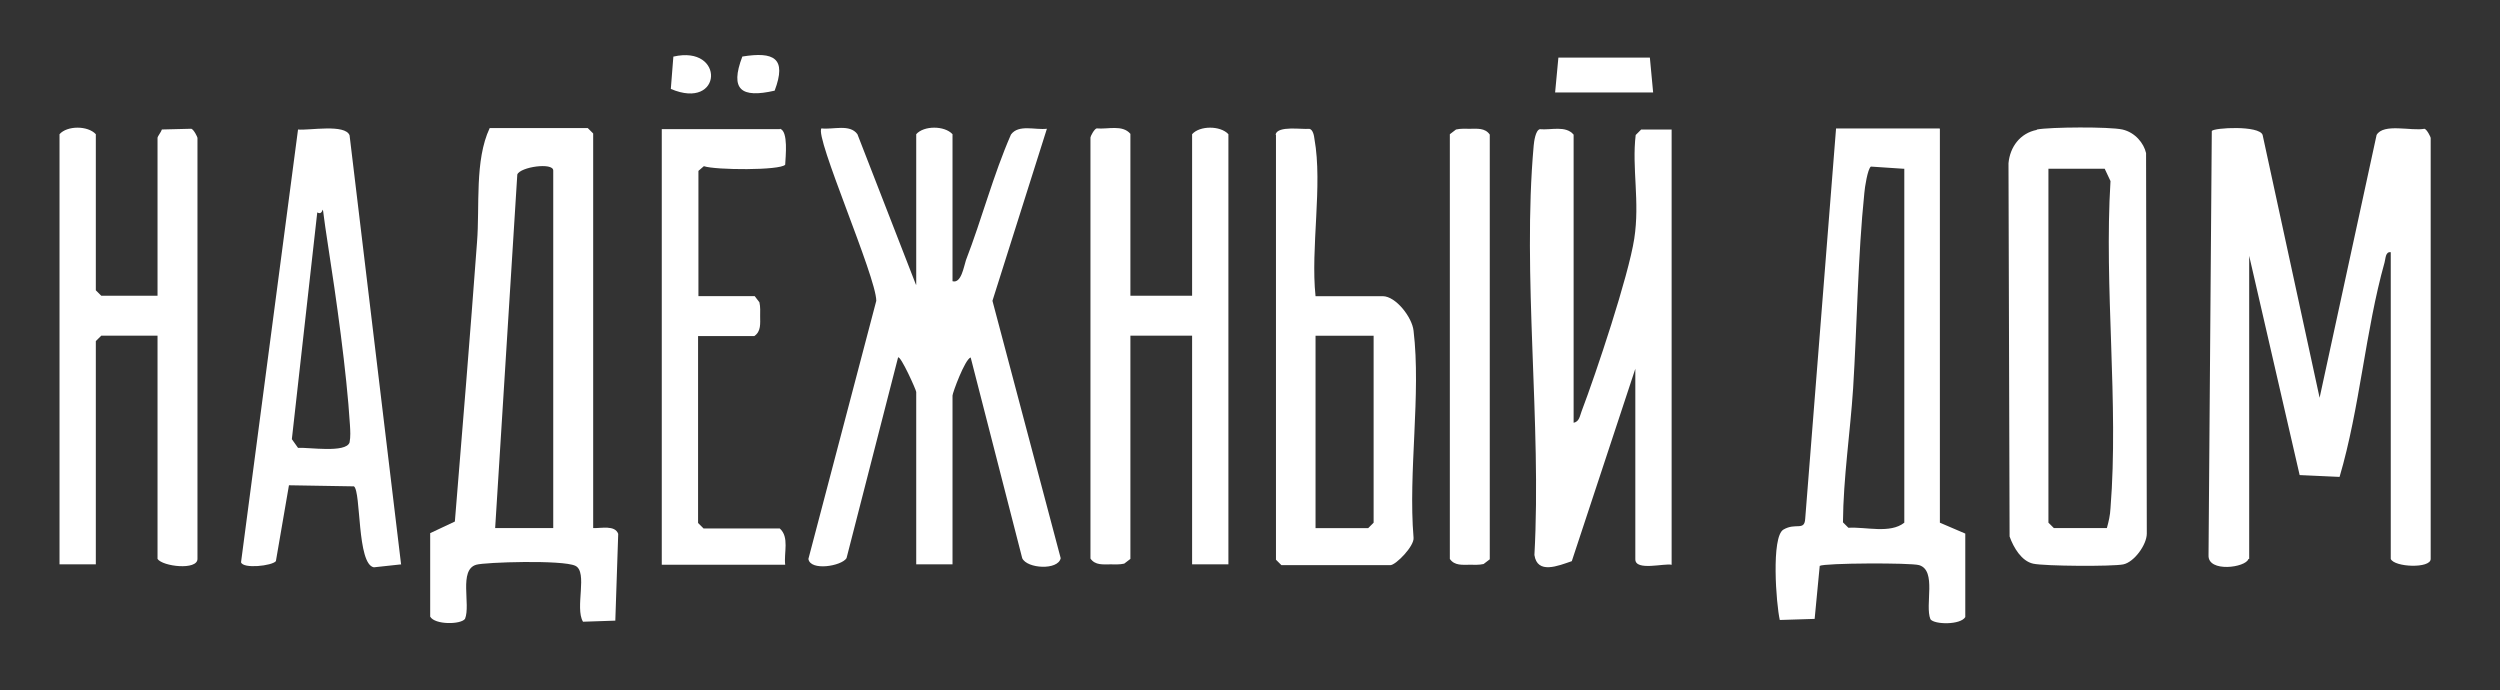 <?xml version="1.0" encoding="UTF-8"?> <svg xmlns="http://www.w3.org/2000/svg" width="315" height="87" viewBox="0 0 315 87" fill="none"><rect x="0" y="0" width="315" height="87" fill="#333333" stroke="none"/><path d="M283.306 70.426C282.986 71.524 278.183 72.164 278.275 69.969L278.686 16.501C278.961 16.089 284.678 15.769 285.09 17.004L292.271 50.118L299.451 17.004C300.321 15.494 303.842 16.546 305.489 16.226C305.809 16.318 306.266 17.278 306.266 17.37V70.426C306.266 71.661 301.693 71.478 301.235 70.426V31.777C300.549 31.686 300.595 32.6 300.458 33.058C298.034 41.702 297.348 51.399 294.786 60.089L289.755 59.86L283.397 32.235V70.426H283.306Z" fill="white"></path><path d="M115.444 35.891V16.909C116.404 15.812 119.011 15.812 120.017 16.909V35.433C121.115 35.753 121.435 33.604 121.71 32.78C123.722 27.566 125.14 22.078 127.381 16.955C128.342 15.629 130.446 16.406 131.909 16.223L125.049 37.903L133.647 70.331C133.327 71.886 129.394 71.658 128.799 70.331L122.304 45.038C121.573 45.267 120.017 49.52 120.017 49.841V71.109H115.444V49.383C115.444 49.155 113.477 44.764 113.157 45.038L106.662 70.331C106.022 71.338 102.088 71.978 101.859 70.423L110.412 37.903C110.412 34.884 102.591 17.138 103.506 16.177C104.97 16.36 107.074 15.583 108.034 16.909L115.398 35.845L115.444 35.891Z" fill="white"></path><path d="M74.74 66.536C75.746 66.582 77.484 66.125 77.895 67.268L77.53 78.2L73.459 78.337C72.407 76.599 74.099 72.071 72.498 71.293C70.897 70.516 61.064 70.836 60.012 71.156C57.771 71.796 59.326 76.187 58.594 77.971C58.091 78.703 54.798 78.748 54.203 77.696V67.177L57.313 65.713C58.274 54.004 59.234 42.295 60.103 30.54C60.469 25.966 59.783 20.203 61.704 16.133H74.053L74.74 16.819V66.445V66.536ZM69.708 66.536V21.484C69.708 20.432 65.546 21.027 65.18 21.987L62.39 66.536H69.708Z" fill="white"></path><path d="M244.425 16.233V65.859L247.626 67.231V77.751C247.032 78.757 243.739 78.712 243.235 78.025C242.504 76.242 244.059 71.897 241.818 71.21C240.811 70.89 229.834 70.936 229.285 71.302L228.645 77.98L224.254 78.117C223.797 76.15 223.156 67.643 224.711 66.728C226.267 65.813 227.364 66.957 227.456 65.356L231.343 16.188H244.379L244.425 16.233ZM239.851 21.264L235.734 20.99C235.323 21.264 234.957 23.643 234.911 24.283C234.088 32.287 233.996 40.84 233.493 48.936C233.127 54.516 232.258 60.188 232.213 65.813L232.899 66.499C235.094 66.362 238.158 67.277 239.942 65.859V21.264H239.851Z" fill="white"></path><path d="M198.23 53.28C199.008 53.143 199.054 52.411 199.282 51.817C201.112 47.014 205.182 34.802 205.914 30.091C206.646 25.38 205.594 21.172 206.097 17.01L206.783 16.324H210.625C210.625 16.278 210.625 71.164 210.625 71.164C209.756 70.935 206.051 71.987 206.051 70.478V46.465L198.047 70.707C196.309 71.301 193.702 72.399 193.336 69.929C194.251 53.326 191.781 34.711 193.245 18.336C193.291 17.833 193.473 16.415 194.022 16.278C195.44 16.415 197.27 15.775 198.276 16.964V53.326L198.23 53.28Z" fill="white"></path><path d="M256.638 16.32C258.284 16 265.831 15.954 267.432 16.32C269.033 16.686 270.131 18.058 270.405 19.293L270.497 67.227C270.497 68.644 268.896 70.84 267.524 71.114C266.151 71.389 257.644 71.343 256.181 71.023C254.717 70.703 253.711 69.01 253.208 67.593L253.07 20.574C253.253 18.515 254.534 16.777 256.638 16.366V16.32ZM265.465 66.54C265.694 65.717 265.877 64.94 265.923 64.025C266.975 50.807 265.099 36.216 265.923 22.815L265.191 21.26H258.102V65.855L258.788 66.54H265.42H265.465Z" fill="white"></path><path d="M19.849 37.263V17.367C19.849 17.184 20.307 16.635 20.398 16.315L24.103 16.223C24.423 16.315 24.881 17.275 24.881 17.367V70.423C24.881 71.886 20.49 71.383 19.849 70.423V42.294H12.76L12.074 42.98V71.109H7.5V16.909C8.46 15.812 11.068 15.812 12.074 16.909V36.577L12.76 37.263H19.849Z" fill="white"></path><path d="M142.43 37.263H150.205V16.909C151.166 15.812 153.773 15.812 154.779 16.909V71.109H150.205V42.294H142.43V70.423L141.652 71.017C141.057 71.155 140.463 71.109 139.914 71.109C138.999 71.109 137.993 71.246 137.398 70.377V17.321C137.398 17.184 137.856 16.269 138.176 16.177C139.594 16.315 141.423 15.674 142.43 16.863V37.217V37.263Z" fill="white"></path><path d="M50.496 71.115L47.111 71.481C44.962 71.115 45.51 61.921 44.596 61.281L36.408 61.144L34.762 70.703C34.305 71.297 30.6 71.709 30.371 70.84L37.552 16.32C38.97 16.457 43.498 15.588 44.047 17.052L50.542 71.16L50.496 71.115ZM39.976 26.749L36.774 55.335L37.552 56.433C38.878 56.341 43.589 57.119 44.047 55.746C44.184 55.015 44.138 54.283 44.093 53.551C43.681 46.828 42.355 37.497 41.303 30.728C40.251 23.959 41.12 27.343 40.022 26.794L39.976 26.749Z" fill="white"></path><path d="M160.727 16.919C161.047 15.821 163.974 16.325 164.98 16.233C165.438 16.325 165.575 17.102 165.621 17.514C166.673 23.368 165.117 31.235 165.758 37.318H174.219C175.866 37.318 177.924 39.971 178.107 41.663C179.068 49.668 177.421 59.501 178.107 67.734C178.244 68.786 175.866 71.21 175.18 71.21H161.458L160.772 70.524V17.011L160.727 16.919ZM173.076 42.304H165.758V66.545H172.39L173.076 65.859V42.304Z" fill="white"></path><path d="M98.293 16.227C99.345 16.547 98.98 19.748 98.934 20.755C98.293 21.486 90.152 21.441 88.688 20.938L88.002 21.532V37.312H95.092L95.686 38.089C95.824 38.684 95.778 39.279 95.778 39.827C95.778 40.742 95.915 41.748 95.046 42.343H87.957V65.898L88.643 66.584H98.248C99.483 67.682 98.751 69.649 98.934 71.158H83.383V16.272H98.248L98.293 16.227Z" fill="white"></path><path d="M182.68 16.913L183.457 16.318C184.052 16.181 184.646 16.227 185.195 16.227C186.11 16.227 187.116 16.089 187.711 16.959V70.472L186.933 71.067C186.339 71.204 185.744 71.158 185.195 71.158C184.281 71.158 183.274 71.295 182.68 70.426V16.913Z" fill="white"></path><path d="M208.295 11.649H195.945L196.357 7.258H207.883L208.295 11.649Z" fill="white"></path><path d="M93.535 7.124C97.515 6.483 99.161 7.307 97.606 11.423C93.398 12.384 91.934 11.332 93.535 7.124Z" fill="white"></path><path d="M84.844 7.133C91.384 5.624 91.064 13.994 84.523 11.204L84.844 7.133Z" fill="white"></path></svg> 